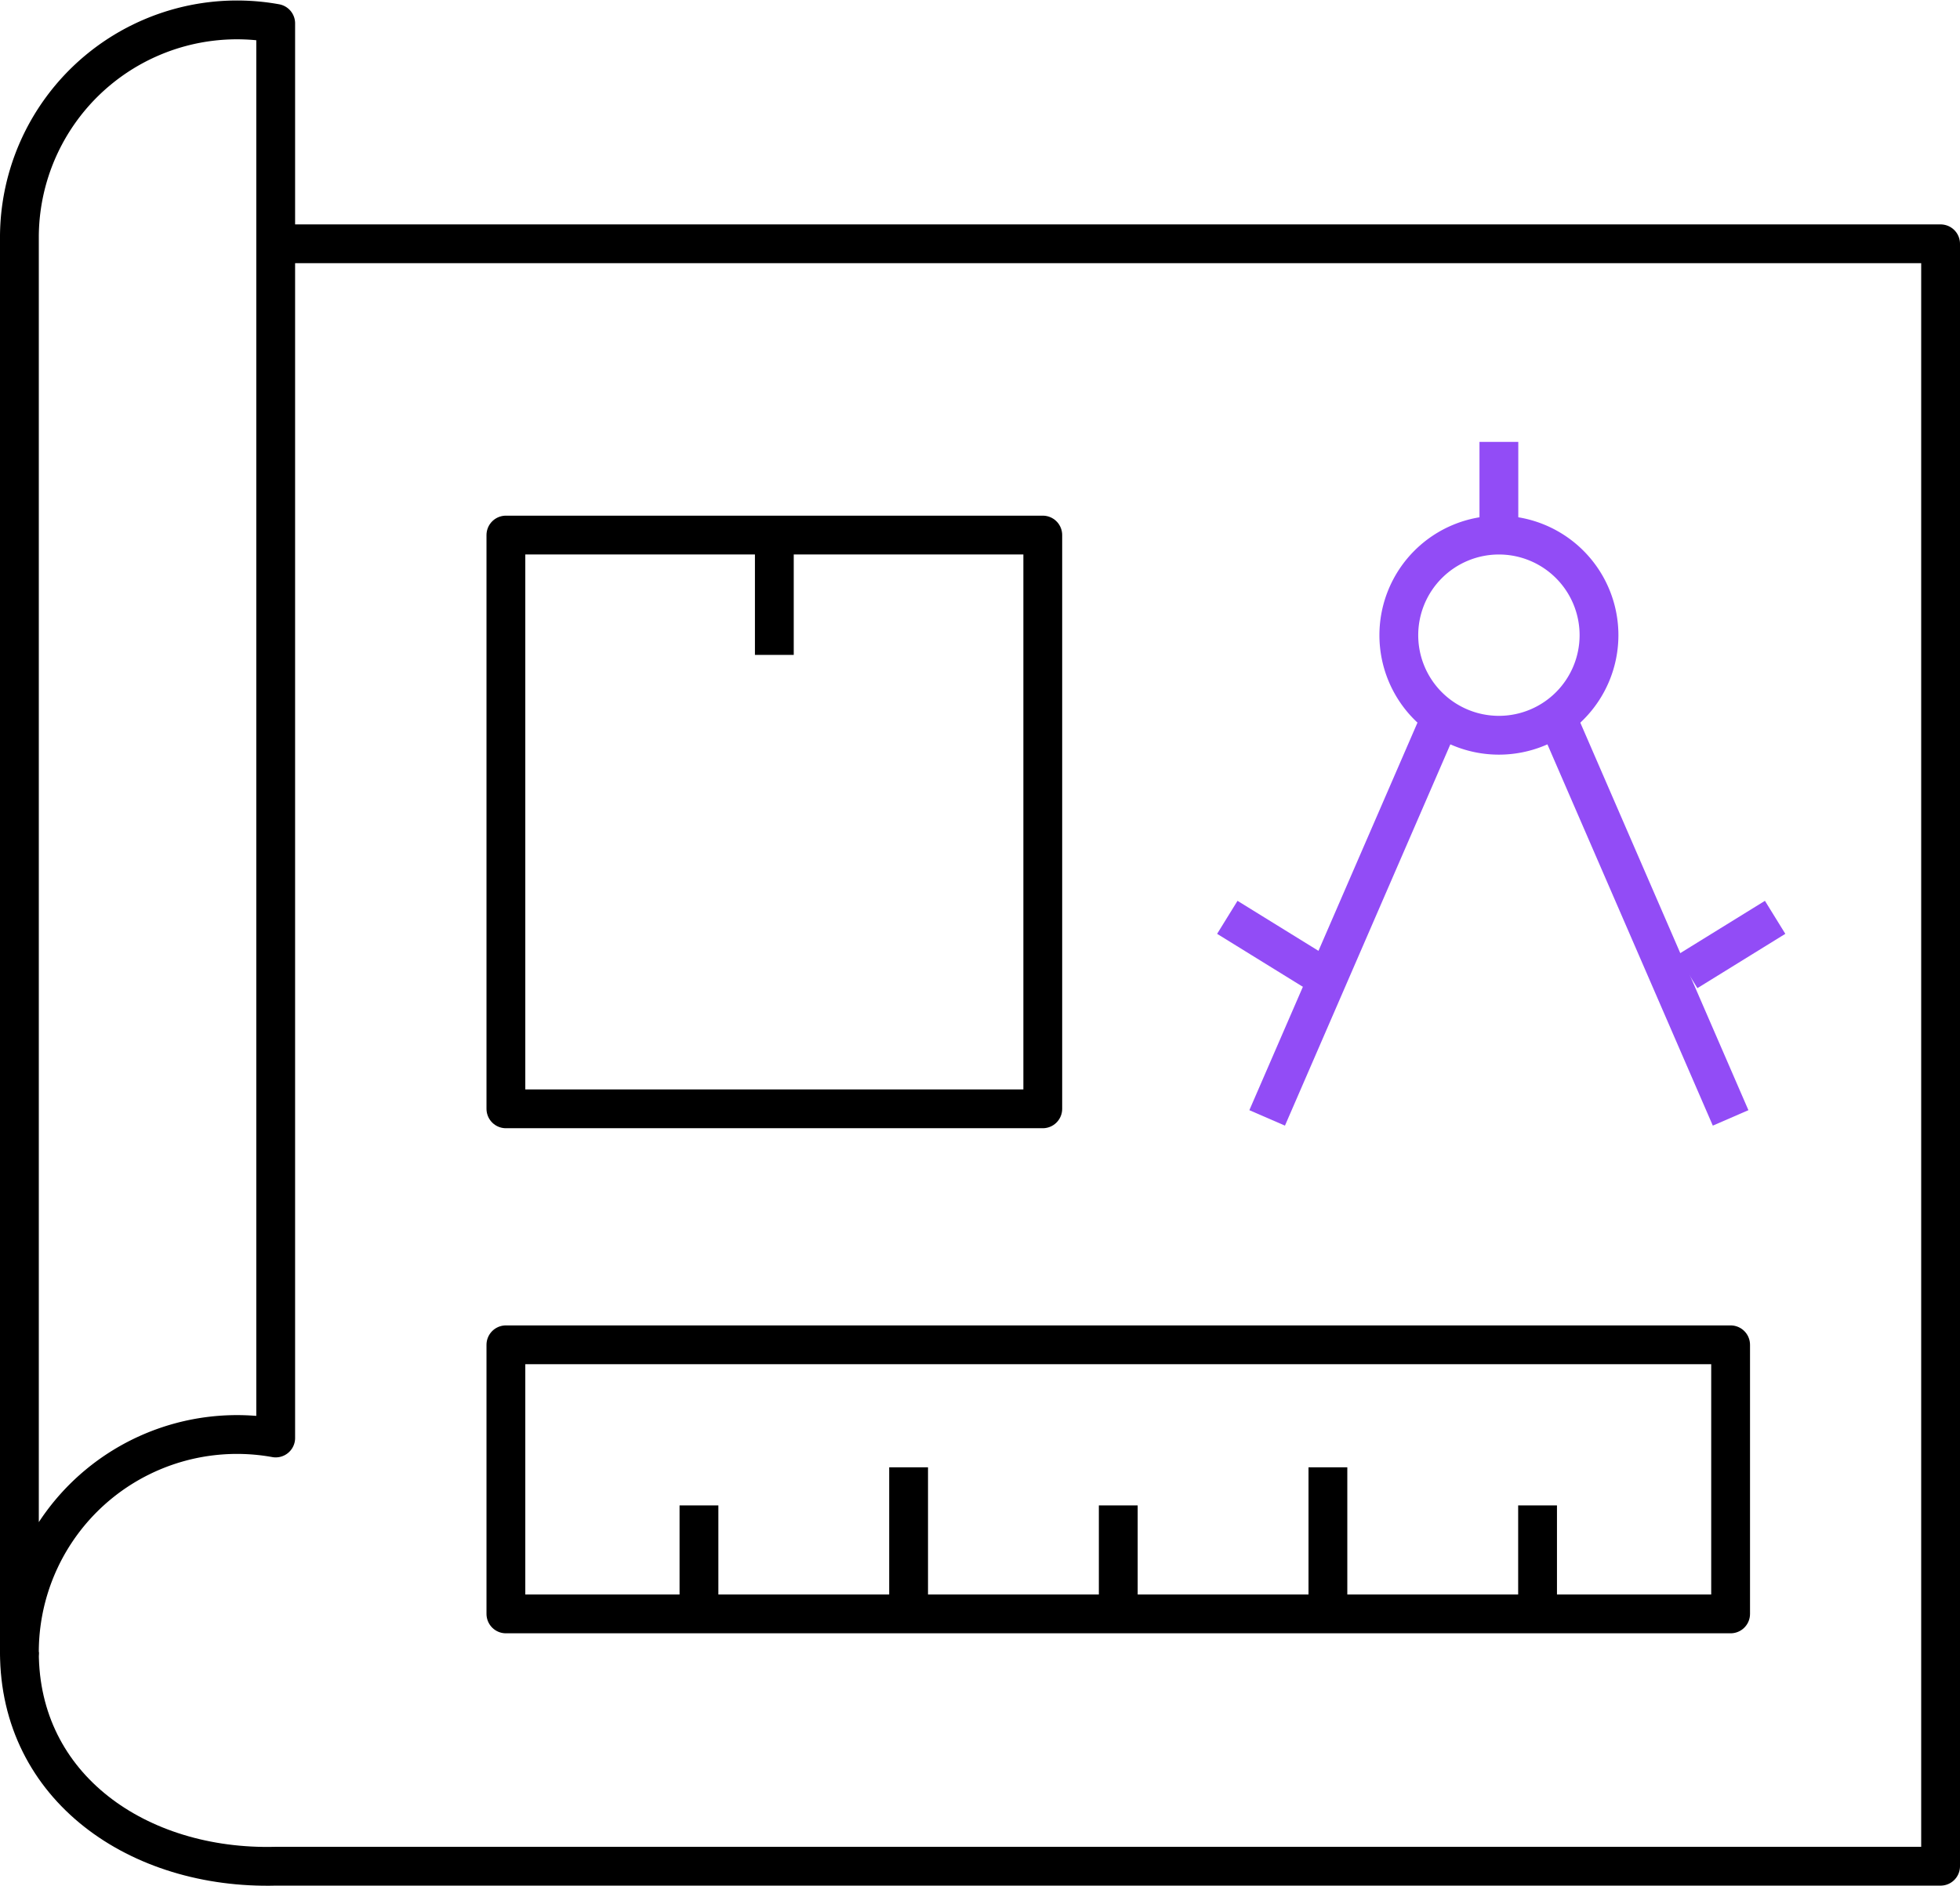 <svg xmlns="http://www.w3.org/2000/svg" width="151.512" height="145.796" viewBox="0 0 151.512 145.796">
  <g id="Group_1304" data-name="Group 1304" transform="translate(-1537.5 -151.705)">
    <g id="Group_54" data-name="Group 54" transform="translate(1525 86)">
      <g id="Group_51" data-name="Group 51" transform="translate(14 67.239)">
        <g id="Group_48" data-name="Group 48">
          <path id="Path_89" data-name="Path 89" d="M14,193.437a16.821,16.821,0,0,1,19.812-16.555V67.512h0A16.821,16.821,0,0,0,14,84.067Z" transform="translate(-14 -67.239)" fill="none" stroke="#000" stroke-linejoin="round" stroke-width="3"/>
          <path id="Path_90" data-name="Path 90" d="M33.812,70.97h128.7V196.407H33.812C23.2,196.681,14,190.342,14,179.853" transform="translate(-14 -53.655)" fill="none" stroke="#000" stroke-linejoin="round" stroke-width="3"/>
        </g>
        <g id="Group_49" data-name="Group 49" transform="translate(37.607 102.439)">
          <rect id="Rectangle_12" data-name="Rectangle 12" width="94.673" height="20.805" fill="none" stroke="#000" stroke-linejoin="round" stroke-width="3"/>
        </g>
        <g id="Group_50" data-name="Group 50" transform="translate(37.607 39.834)">
          <rect id="Rectangle_13" data-name="Rectangle 13" width="41.502" height="44.36" fill="none" stroke="#000" stroke-linejoin="round" stroke-width="3"/>
        </g>
      </g>
      <line id="Line_63" data-name="Line 63" y2="9.266" transform="translate(72.358 107.073)" fill="none" stroke="#000" stroke-linejoin="round" stroke-width="3"/>
      <g id="Group_53" data-name="Group 53" transform="translate(107.374 99.871)">
        <g id="Group_52" data-name="Group 52" transform="translate(3.08)">
          <line id="Line_64" data-name="Line 64" x1="13.452" y2="31.016" transform="translate(0 21.248)" fill="none" stroke="#924cf6" stroke-linejoin="round" stroke-width="3"/>
          <path id="Path_91" data-name="Path 91" d="M36.976,83.559A7.737,7.737,0,1,1,44.713,91.3,7.735,7.735,0,0,1,36.976,83.559Z" transform="translate(-26.798 -68.621)" fill="none" stroke="#924cf6" stroke-linejoin="round" stroke-width="3"/>
          <line id="Line_65" data-name="Line 65" x2="13.452" y2="31.015" transform="translate(22.374 21.249)" fill="none" stroke="#924cf6" stroke-linejoin="round" stroke-width="3"/>
          <line id="Line_66" data-name="Line 66" y1="7.201" transform="translate(17.913)" fill="none" stroke="#924cf6" stroke-linejoin="round" stroke-width="3"/>
        </g>
        <line id="Line_67" data-name="Line 67" x1="6.796" y1="4.199" transform="translate(0 36.757)" fill="none" stroke="#924cf6" stroke-linejoin="round" stroke-width="3"/>
        <line id="Line_68" data-name="Line 68" x1="6.796" y2="4.199" transform="translate(35.551 36.757)" fill="none" stroke="#924cf6" stroke-linejoin="round" stroke-width="3"/>
      </g>
      <line id="Line_69" data-name="Line 69" y2="8.388" transform="translate(131.357 182.096)" fill="none" stroke="#000" stroke-linejoin="round" stroke-width="3"/>
      <line id="Line_70" data-name="Line 70" y2="11.335" transform="translate(82.737 179.149)" fill="none" stroke="#000" stroke-linejoin="round" stroke-width="3"/>
      <line id="Line_71" data-name="Line 71" y2="8.388" transform="translate(66.531 182.096)" fill="none" stroke="#000" stroke-linejoin="round" stroke-width="3"/>
      <line id="Line_72" data-name="Line 72" y2="8.388" transform="translate(98.944 182.096)" fill="none" stroke="#000" stroke-linejoin="round" stroke-width="3"/>
      <line id="Line_73" data-name="Line 73" y2="11.335" transform="translate(115.15 179.149)" fill="none" stroke="#000" stroke-linejoin="round" stroke-width="3"/>
    </g>
  </g>
</svg>
